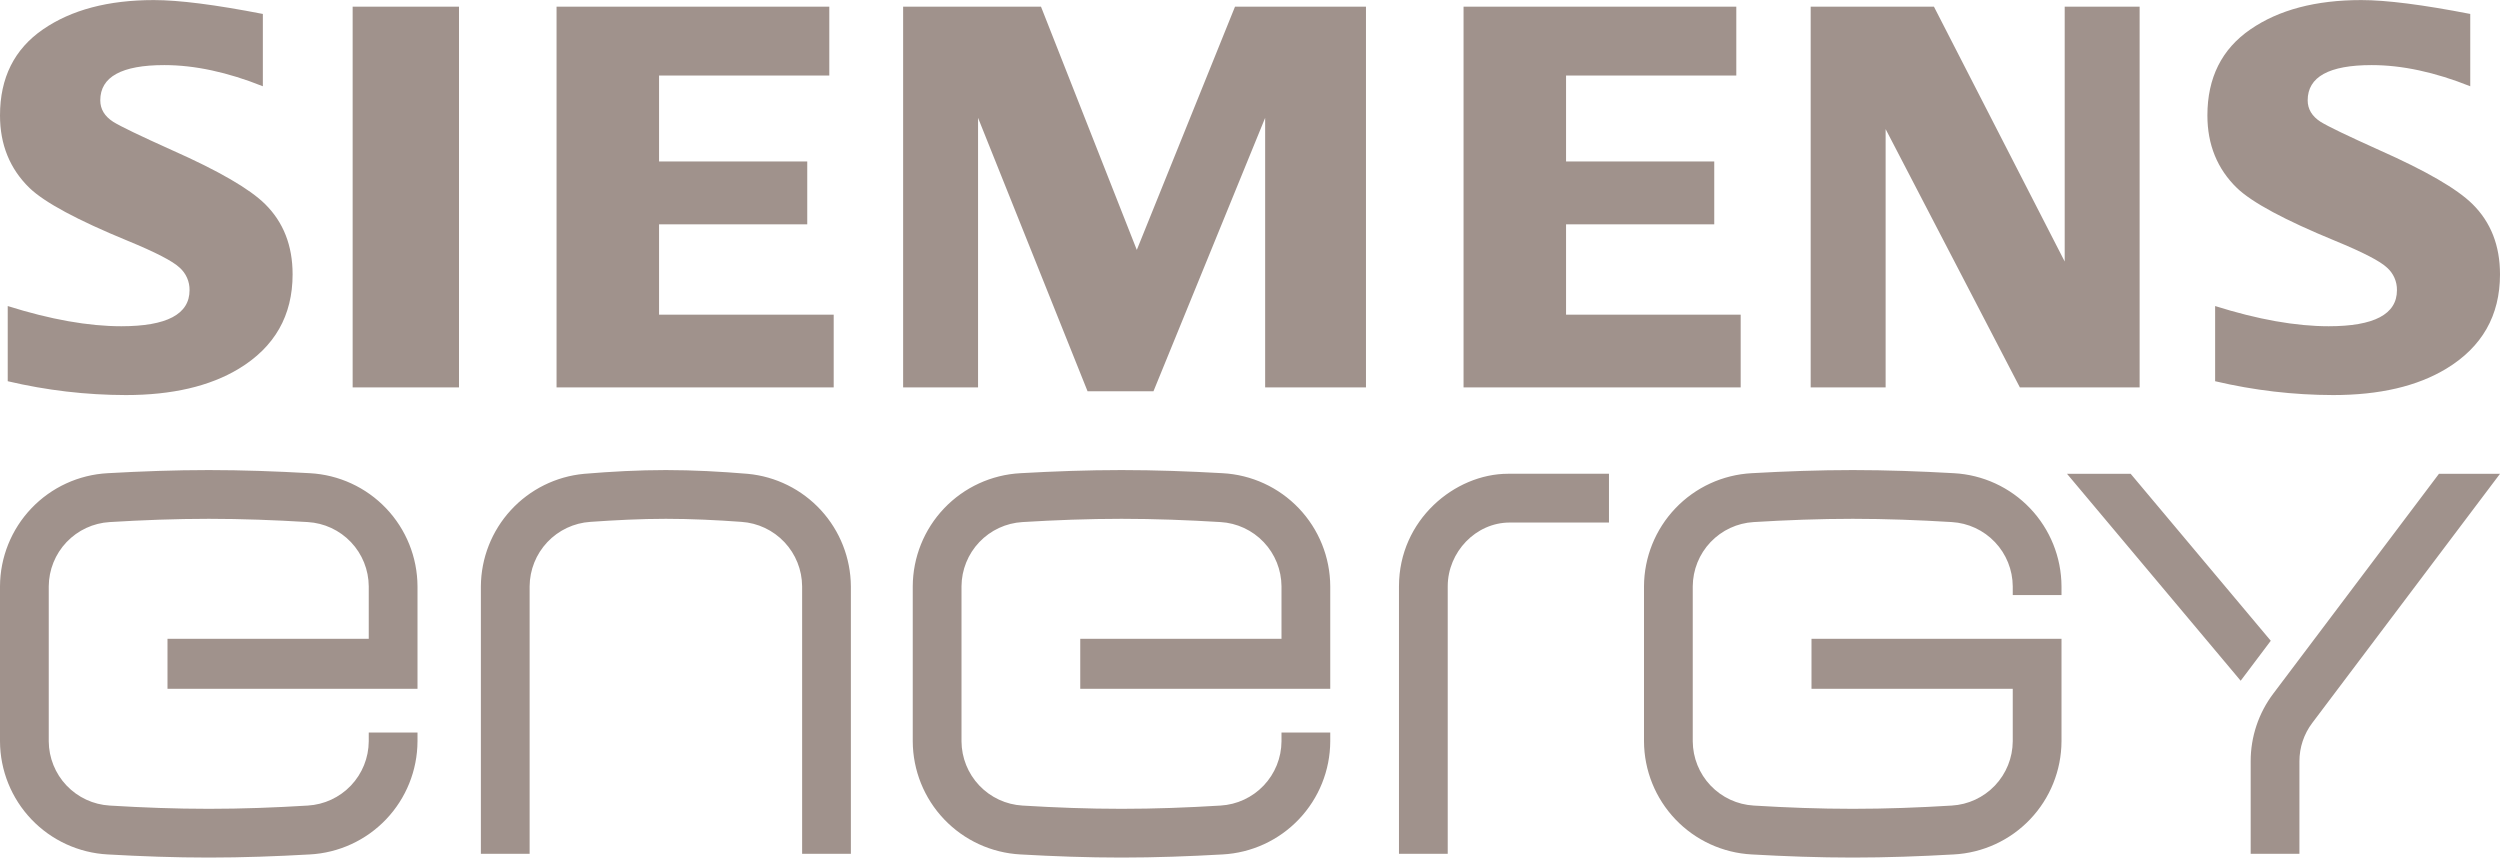<svg width="1000" height="344" viewBox="0 0 1000 344" fill="none" xmlns="http://www.w3.org/2000/svg">
<g clip-path="url(#clip0_2110_970)">
<path d="M68.94 60.127C56.033 54.32 48.147 50.52 45.28 48.727C41.833 46.507 40.11 43.64 40.11 40.127C40.11 30.734 48.65 26.037 65.73 26.037C77.863 26.037 91 28.86 105.14 34.507V5.577C86.127 1.877 71.597 0.027 61.55 0.027C43.33 0.027 28.55 3.934 17.21 11.747C5.737 19.634 0 31.107 0 46.167C0 57.86 3.94 67.54 11.82 75.207C17.9 81.02 30.963 88.047 51.01 96.287C62.177 100.88 69.12 104.467 71.84 107.047C73.117 108.175 74.134 109.566 74.821 111.125C75.508 112.684 75.849 114.374 75.82 116.077C75.82 125.69 66.723 130.497 48.53 130.497C35.35 130.497 20.203 127.804 3.09 122.417V152.487C18.569 156.139 34.416 157.998 50.32 158.027C68.827 158.027 83.893 154.517 95.52 147.497C109.867 138.824 117.04 126.237 117.04 109.737C117.04 98.257 113.38 88.897 106.06 81.657C99.9 75.557 87.527 68.38 68.94 60.127ZM141.06 154.947H183.6V2.677H141.06V154.947ZM263.62 89.727H322.9V64.597H263.62V30.217H331.72V2.677H222.62V154.947H333.48V125.857H263.62V89.727ZM454.72 99.967L416.4 2.677H361.25V154.947H391.22V47.137L435.02 156.497H461.39L506.06 47.137V154.947H546.39V2.677H494L454.72 99.967ZM626.42 89.727H685.7V64.597H626.42V30.217H694.52V2.677H585.42V154.947H696.27V125.857H626.42V89.727ZM825.88 104.607L773.58 2.677H724.27V154.947H754.25V51.637L807.94 154.947H855.85V2.677H825.88V104.607ZM951.9 60.127C939 54.32 931.113 50.52 928.24 48.727C924.793 46.507 923.07 43.64 923.07 40.127C923.07 30.734 931.61 26.037 948.69 26.037C960.823 26.037 973.96 28.86 988.1 34.507V5.577C969.087 1.877 954.557 0.027 944.51 0.027C926.29 0.027 911.51 3.934 900.17 11.747C888.697 19.634 882.96 31.107 882.96 46.167C882.96 57.86 886.9 67.54 894.78 75.207C900.86 81.02 913.923 88.047 933.97 96.287C945.143 100.88 952.087 104.467 954.8 107.047C956.077 108.175 957.094 109.566 957.781 111.125C958.468 112.684 958.809 114.374 958.78 116.077C958.78 125.69 949.683 130.497 931.49 130.497C918.31 130.497 903.163 127.804 886.05 122.417V152.487C901.529 156.139 917.376 157.998 933.28 158.027C951.787 158.027 966.853 154.517 978.48 147.497C992.827 138.824 1000 126.237 1000 109.737C1000 98.257 996.34 88.897 989.02 81.657C982.86 75.557 970.487 68.38 951.9 60.127Z" fill="#A0928C"/>
<path d="M123.9 189.277C110.6 188.527 97.1 188.027 83.5 188.027C69.9 188.027 56.4 188.527 43.1 189.277C31.497 189.89 20.567 194.919 12.553 203.333C4.539 211.746 0.048 222.908 0 234.527V296.527C0.048 308.147 4.539 319.308 12.553 327.722C20.567 336.135 31.497 341.164 43.1 341.777C56.4 342.527 69.9 343.027 83.5 343.027C97.1 343.027 110.6 342.527 123.9 341.777C135.504 341.164 146.433 336.135 154.447 327.722C162.461 319.308 166.952 308.147 167 296.527V293.027H147.5V296.527C147.46 303.109 144.916 309.43 140.383 314.203C135.851 318.977 129.671 321.846 123.1 322.227C110 323.027 96.8 323.527 83.5 323.527C70.2 323.527 57 323.027 43.9 322.227C37.329 321.846 31.149 318.977 26.617 314.203C22.084 309.43 19.54 303.109 19.5 296.527V234.527C19.54 227.945 22.084 221.624 26.617 216.851C31.149 212.077 37.329 209.208 43.9 208.827C57 208.027 70.2 207.527 83.5 207.527C96.8 207.527 110 208.027 123.1 208.827C129.671 209.208 135.851 212.077 140.383 216.851C144.916 221.624 147.46 227.945 147.5 234.527V255.527H67V275.527H167V234.527C166.952 222.908 162.461 211.746 154.447 203.333C146.433 194.919 135.504 189.89 123.9 189.277ZM299.05 189.527C288.3 188.627 277.3 188.027 266.35 188.027C255.4 188.027 244.4 188.627 233.66 189.527C222.419 190.566 211.965 195.748 204.331 204.064C196.696 212.381 192.426 223.238 192.35 234.527V341.527H211.85V234.527C211.891 227.957 214.418 221.647 218.922 216.864C223.427 212.082 229.575 209.182 236.13 208.747C246.07 208.057 256.15 207.527 266.35 207.527C276.55 207.527 286.64 208.027 296.58 208.747C303.134 209.184 309.279 212.085 313.781 216.868C318.284 221.65 320.809 227.959 320.85 234.527V341.527H340.35V234.527C340.274 223.24 336.005 212.383 328.373 204.067C320.741 195.751 310.29 190.569 299.05 189.527ZM489 189.277C475.7 188.527 462.2 188.027 448.6 188.027C435 188.027 421.5 188.527 408.2 189.277C396.597 189.89 385.667 194.919 377.653 203.333C369.639 211.746 365.148 222.908 365.1 234.527V296.527C365.148 308.147 369.639 319.308 377.653 327.722C385.667 336.135 396.597 341.164 408.2 341.777C421.5 342.527 435 343.027 448.6 343.027C462.2 343.027 475.7 342.527 489 341.777C500.604 341.164 511.533 336.135 519.547 327.722C527.561 319.308 532.052 308.147 532.1 296.527V293.027H512.6V296.527C512.56 303.109 510.016 309.43 505.483 314.203C500.951 318.977 494.771 321.846 488.2 322.227C475.1 323.027 461.9 323.527 448.6 323.527C435.3 323.527 422.1 323.027 409 322.227C402.429 321.846 396.249 318.977 391.717 314.203C387.184 309.43 384.64 303.109 384.6 296.527V234.527C384.64 227.945 387.184 221.624 391.717 216.851C396.249 212.077 402.429 209.208 409 208.827C422.1 208.027 435.3 207.527 448.6 207.527C461.9 207.527 475.1 208.027 488.2 208.827C494.771 209.208 500.951 212.077 505.483 216.851C510.016 221.624 512.56 227.945 512.6 234.527V255.527H432.1V275.527H532.1V234.527C532.052 222.908 527.561 211.746 519.547 203.333C511.533 194.919 500.604 189.89 489 189.277ZM559.59 234.517V341.517H579.09V234.517C579.09 220.847 590.31 209.017 603.86 209.017H643.59V189.507H603.18C581.94 189.527 559.59 207.947 559.59 234.517ZM781.5 189.277C768.2 188.527 754.7 188.027 741.1 188.027C727.5 188.027 714 188.527 700.7 189.277C689.097 189.89 678.167 194.919 670.153 203.333C662.139 211.746 657.648 222.908 657.6 234.527V296.527C657.648 308.147 662.139 319.308 670.153 327.722C678.167 336.135 689.097 341.164 700.7 341.777C714 342.527 727.5 343.027 741.1 343.027C754.7 343.027 768.2 342.527 781.5 341.777C793.104 341.164 804.033 336.135 812.047 327.722C820.061 319.308 824.552 308.147 824.6 296.527V255.527H724.6V275.527H805.1V296.527C805.06 303.109 802.516 309.43 797.983 314.203C793.451 318.977 787.271 321.846 780.7 322.227C767.6 323.027 754.4 323.527 741.1 323.527C727.8 323.527 714.6 323.027 701.5 322.227C694.929 321.846 688.749 318.977 684.217 314.203C679.684 309.43 677.14 303.109 677.1 296.527V234.527C677.14 227.945 679.684 221.624 684.217 216.851C688.749 212.077 694.929 209.208 701.5 208.827C714.6 208.027 727.8 207.527 741.1 207.527C754.4 207.527 767.6 208.027 780.7 208.827C787.271 209.208 793.451 212.077 797.983 216.851C802.516 221.624 805.06 227.945 805.1 234.527V238.027H824.6V234.527C824.552 222.908 820.061 211.746 812.047 203.333C804.033 194.919 793.104 189.89 781.5 189.277ZM1000 189.527H975.58L909.33 277.427C903.433 285.229 900.251 294.747 900.27 304.527V341.527H919.77V304.527C919.762 298.979 921.571 293.58 924.92 289.157L1000 189.527ZM852.27 189.527H826.81L896.27 272.297L908.31 256.307L852.27 189.527Z" fill="#A0928C"/>
</g>
<defs>
<clipPath id="clip0_2110_970">
<rect width="1000" height="343" fill="white" transform="translate(0 0.027)"/>
</clipPath>
</defs>
</svg>
